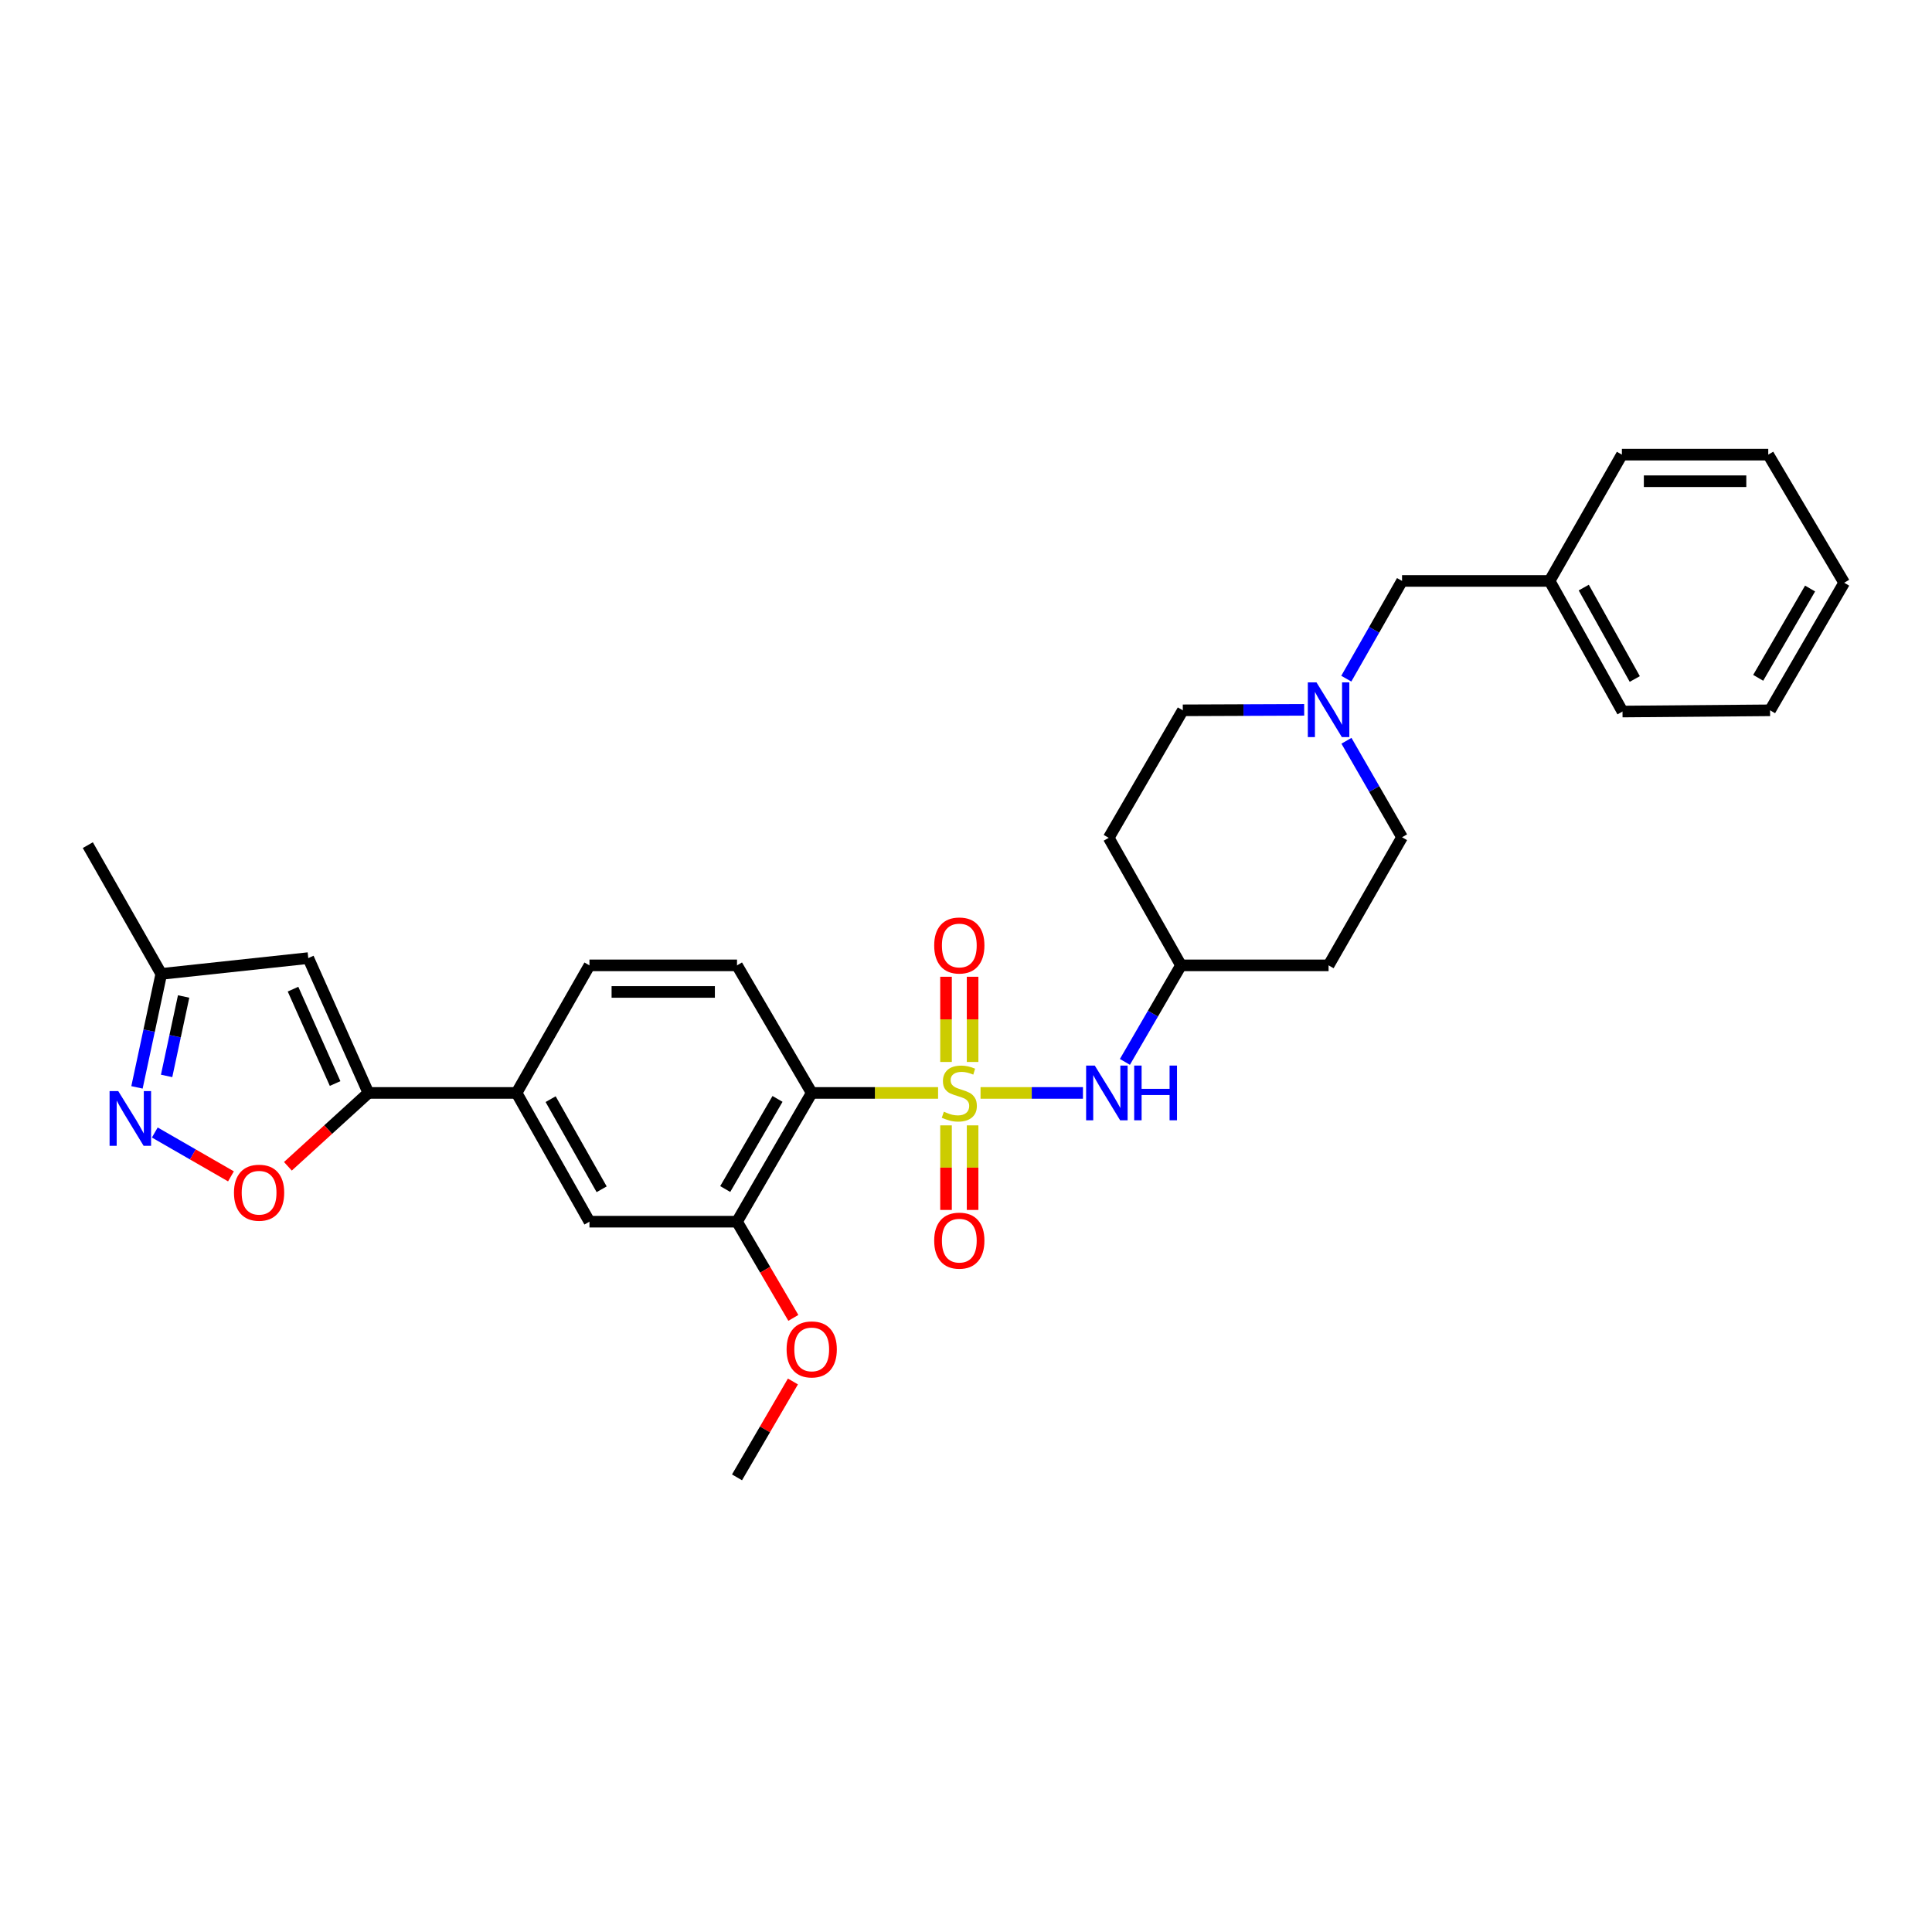 <?xml version='1.0' encoding='iso-8859-1'?>
<svg version='1.1' baseProfile='full'
              xmlns='http://www.w3.org/2000/svg'
                      xmlns:rdkit='http://www.rdkit.org/xml'
                      xmlns:xlink='http://www.w3.org/1999/xlink'
                  xml:space='preserve'
width='1000px' height='1000px' viewBox='0 0 1000 1000'>
<!-- END OF HEADER -->
<rect style='opacity:1.0;fill:#FFFFFF;stroke:none' width='1000' height='1000' x='0' y='0'> </rect>
<path class='bond-0' d='M 485.548,565.697 L 452.844,565.697' style='fill:none;fill-rule:evenodd;stroke:#CCCC00;stroke-width:6px;stroke-linecap:butt;stroke-linejoin:miter;stroke-opacity:1' />
<path class='bond-0' d='M 452.844,565.697 L 420.141,565.697' style='fill:none;fill-rule:evenodd;stroke:#000000;stroke-width:6px;stroke-linecap:butt;stroke-linejoin:miter;stroke-opacity:1' />
<path class='bond-5' d='M 507.527,565.697 L 534.032,565.697' style='fill:none;fill-rule:evenodd;stroke:#CCCC00;stroke-width:6px;stroke-linecap:butt;stroke-linejoin:miter;stroke-opacity:1' />
<path class='bond-5' d='M 534.032,565.697 L 560.537,565.697' style='fill:none;fill-rule:evenodd;stroke:#0000FF;stroke-width:6px;stroke-linecap:butt;stroke-linejoin:miter;stroke-opacity:1' />
<path class='bond-10' d='M 489.659,582.487 L 489.659,604.374' style='fill:none;fill-rule:evenodd;stroke:#CCCC00;stroke-width:6px;stroke-linecap:butt;stroke-linejoin:miter;stroke-opacity:1' />
<path class='bond-10' d='M 489.659,604.374 L 489.659,626.262' style='fill:none;fill-rule:evenodd;stroke:#FF0000;stroke-width:6px;stroke-linecap:butt;stroke-linejoin:miter;stroke-opacity:1' />
<path class='bond-10' d='M 503.416,582.487 L 503.416,604.374' style='fill:none;fill-rule:evenodd;stroke:#CCCC00;stroke-width:6px;stroke-linecap:butt;stroke-linejoin:miter;stroke-opacity:1' />
<path class='bond-10' d='M 503.416,604.374 L 503.416,626.262' style='fill:none;fill-rule:evenodd;stroke:#FF0000;stroke-width:6px;stroke-linecap:butt;stroke-linejoin:miter;stroke-opacity:1' />
<path class='bond-11' d='M 503.416,549.667 L 503.416,527.618' style='fill:none;fill-rule:evenodd;stroke:#CCCC00;stroke-width:6px;stroke-linecap:butt;stroke-linejoin:miter;stroke-opacity:1' />
<path class='bond-11' d='M 503.416,527.618 L 503.416,505.569' style='fill:none;fill-rule:evenodd;stroke:#FF0000;stroke-width:6px;stroke-linecap:butt;stroke-linejoin:miter;stroke-opacity:1' />
<path class='bond-11' d='M 489.659,549.667 L 489.659,527.618' style='fill:none;fill-rule:evenodd;stroke:#CCCC00;stroke-width:6px;stroke-linecap:butt;stroke-linejoin:miter;stroke-opacity:1' />
<path class='bond-11' d='M 489.659,527.618 L 489.659,505.569' style='fill:none;fill-rule:evenodd;stroke:#FF0000;stroke-width:6px;stroke-linecap:butt;stroke-linejoin:miter;stroke-opacity:1' />
<path class='bond-6' d='M 420.141,565.697 L 381.476,632.342' style='fill:none;fill-rule:evenodd;stroke:#000000;stroke-width:6px;stroke-linecap:butt;stroke-linejoin:miter;stroke-opacity:1' />
<path class='bond-6' d='M 402.442,568.79 L 375.376,615.442' style='fill:none;fill-rule:evenodd;stroke:#000000;stroke-width:6px;stroke-linecap:butt;stroke-linejoin:miter;stroke-opacity:1' />
<path class='bond-8' d='M 420.141,565.697 L 381.476,499.671' style='fill:none;fill-rule:evenodd;stroke:#000000;stroke-width:6px;stroke-linecap:butt;stroke-linejoin:miter;stroke-opacity:1' />
<path class='bond-1' d='M 190.682,565.697 L 267.37,565.697' style='fill:none;fill-rule:evenodd;stroke:#000000;stroke-width:6px;stroke-linecap:butt;stroke-linejoin:miter;stroke-opacity:1' />
<path class='bond-3' d='M 190.682,565.697 L 169.849,584.684' style='fill:none;fill-rule:evenodd;stroke:#000000;stroke-width:6px;stroke-linecap:butt;stroke-linejoin:miter;stroke-opacity:1' />
<path class='bond-3' d='M 169.849,584.684 L 149.017,603.671' style='fill:none;fill-rule:evenodd;stroke:#FF0000;stroke-width:6px;stroke-linecap:butt;stroke-linejoin:miter;stroke-opacity:1' />
<path class='bond-4' d='M 190.682,565.697 L 159.561,495.911' style='fill:none;fill-rule:evenodd;stroke:#000000;stroke-width:6px;stroke-linecap:butt;stroke-linejoin:miter;stroke-opacity:1' />
<path class='bond-4' d='M 173.45,560.832 L 151.665,511.982' style='fill:none;fill-rule:evenodd;stroke:#000000;stroke-width:6px;stroke-linecap:butt;stroke-linejoin:miter;stroke-opacity:1' />
<path class='bond-2' d='M 80.121,586.186 L 99.833,597.534' style='fill:none;fill-rule:evenodd;stroke:#0000FF;stroke-width:6px;stroke-linecap:butt;stroke-linejoin:miter;stroke-opacity:1' />
<path class='bond-2' d='M 99.833,597.534 L 119.546,608.882' style='fill:none;fill-rule:evenodd;stroke:#FF0000;stroke-width:6px;stroke-linecap:butt;stroke-linejoin:miter;stroke-opacity:1' />
<path class='bond-32' d='M 70.9,562.824 L 77.189,533.456' style='fill:none;fill-rule:evenodd;stroke:#0000FF;stroke-width:6px;stroke-linecap:butt;stroke-linejoin:miter;stroke-opacity:1' />
<path class='bond-32' d='M 77.189,533.456 L 83.477,504.089' style='fill:none;fill-rule:evenodd;stroke:#000000;stroke-width:6px;stroke-linecap:butt;stroke-linejoin:miter;stroke-opacity:1' />
<path class='bond-32' d='M 86.238,556.894 L 90.641,536.337' style='fill:none;fill-rule:evenodd;stroke:#0000FF;stroke-width:6px;stroke-linecap:butt;stroke-linejoin:miter;stroke-opacity:1' />
<path class='bond-32' d='M 90.641,536.337 L 95.043,515.78' style='fill:none;fill-rule:evenodd;stroke:#000000;stroke-width:6px;stroke-linecap:butt;stroke-linejoin:miter;stroke-opacity:1' />
<path class='bond-13' d='M 159.561,495.911 L 83.477,504.089' style='fill:none;fill-rule:evenodd;stroke:#000000;stroke-width:6px;stroke-linecap:butt;stroke-linejoin:miter;stroke-opacity:1' />
<path class='bond-15' d='M 582.249,549.628 L 596.764,524.65' style='fill:none;fill-rule:evenodd;stroke:#0000FF;stroke-width:6px;stroke-linecap:butt;stroke-linejoin:miter;stroke-opacity:1' />
<path class='bond-15' d='M 596.764,524.65 L 611.279,499.671' style='fill:none;fill-rule:evenodd;stroke:#000000;stroke-width:6px;stroke-linecap:butt;stroke-linejoin:miter;stroke-opacity:1' />
<path class='bond-12' d='M 381.476,632.342 L 305.102,632.342' style='fill:none;fill-rule:evenodd;stroke:#000000;stroke-width:6px;stroke-linecap:butt;stroke-linejoin:miter;stroke-opacity:1' />
<path class='bond-21' d='M 381.476,632.342 L 396.055,657.238' style='fill:none;fill-rule:evenodd;stroke:#000000;stroke-width:6px;stroke-linecap:butt;stroke-linejoin:miter;stroke-opacity:1' />
<path class='bond-21' d='M 396.055,657.238 L 410.635,682.135' style='fill:none;fill-rule:evenodd;stroke:#FF0000;stroke-width:6px;stroke-linecap:butt;stroke-linejoin:miter;stroke-opacity:1' />
<path class='bond-7' d='M 267.37,565.697 L 305.102,499.671' style='fill:none;fill-rule:evenodd;stroke:#000000;stroke-width:6px;stroke-linecap:butt;stroke-linejoin:miter;stroke-opacity:1' />
<path class='bond-30' d='M 267.37,565.697 L 305.102,632.342' style='fill:none;fill-rule:evenodd;stroke:#000000;stroke-width:6px;stroke-linecap:butt;stroke-linejoin:miter;stroke-opacity:1' />
<path class='bond-30' d='M 285.001,568.916 L 311.414,615.567' style='fill:none;fill-rule:evenodd;stroke:#000000;stroke-width:6px;stroke-linecap:butt;stroke-linejoin:miter;stroke-opacity:1' />
<path class='bond-14' d='M 381.476,499.671 L 305.102,499.671' style='fill:none;fill-rule:evenodd;stroke:#000000;stroke-width:6px;stroke-linecap:butt;stroke-linejoin:miter;stroke-opacity:1' />
<path class='bond-14' d='M 370.02,513.428 L 316.558,513.428' style='fill:none;fill-rule:evenodd;stroke:#000000;stroke-width:6px;stroke-linecap:butt;stroke-linejoin:miter;stroke-opacity:1' />
<path class='bond-9' d='M 675.042,367.41 L 643.63,367.534' style='fill:none;fill-rule:evenodd;stroke:#0000FF;stroke-width:6px;stroke-linecap:butt;stroke-linejoin:miter;stroke-opacity:1' />
<path class='bond-9' d='M 643.63,367.534 L 612.219,367.658' style='fill:none;fill-rule:evenodd;stroke:#000000;stroke-width:6px;stroke-linecap:butt;stroke-linejoin:miter;stroke-opacity:1' />
<path class='bond-16' d='M 696.84,351.281 L 711.269,325.987' style='fill:none;fill-rule:evenodd;stroke:#0000FF;stroke-width:6px;stroke-linecap:butt;stroke-linejoin:miter;stroke-opacity:1' />
<path class='bond-16' d='M 711.269,325.987 L 725.698,300.692' style='fill:none;fill-rule:evenodd;stroke:#000000;stroke-width:6px;stroke-linecap:butt;stroke-linejoin:miter;stroke-opacity:1' />
<path class='bond-31' d='M 696.924,383.424 L 711.311,408.394' style='fill:none;fill-rule:evenodd;stroke:#0000FF;stroke-width:6px;stroke-linecap:butt;stroke-linejoin:miter;stroke-opacity:1' />
<path class='bond-31' d='M 711.311,408.394 L 725.698,433.363' style='fill:none;fill-rule:evenodd;stroke:#000000;stroke-width:6px;stroke-linecap:butt;stroke-linejoin:miter;stroke-opacity:1' />
<path class='bond-23' d='M 83.477,504.089 L 45.455,437.444' style='fill:none;fill-rule:evenodd;stroke:#000000;stroke-width:6px;stroke-linecap:butt;stroke-linejoin:miter;stroke-opacity:1' />
<path class='bond-17' d='M 611.279,499.671 L 687.668,499.671' style='fill:none;fill-rule:evenodd;stroke:#000000;stroke-width:6px;stroke-linecap:butt;stroke-linejoin:miter;stroke-opacity:1' />
<path class='bond-18' d='M 611.279,499.671 L 573.867,433.661' style='fill:none;fill-rule:evenodd;stroke:#000000;stroke-width:6px;stroke-linecap:butt;stroke-linejoin:miter;stroke-opacity:1' />
<path class='bond-22' d='M 725.698,300.692 L 802.072,300.692' style='fill:none;fill-rule:evenodd;stroke:#000000;stroke-width:6px;stroke-linecap:butt;stroke-linejoin:miter;stroke-opacity:1' />
<path class='bond-20' d='M 687.668,499.671 L 725.698,433.363' style='fill:none;fill-rule:evenodd;stroke:#000000;stroke-width:6px;stroke-linecap:butt;stroke-linejoin:miter;stroke-opacity:1' />
<path class='bond-19' d='M 573.867,433.661 L 612.219,367.658' style='fill:none;fill-rule:evenodd;stroke:#000000;stroke-width:6px;stroke-linecap:butt;stroke-linejoin:miter;stroke-opacity:1' />
<path class='bond-24' d='M 410.415,715.047 L 395.946,739.862' style='fill:none;fill-rule:evenodd;stroke:#FF0000;stroke-width:6px;stroke-linecap:butt;stroke-linejoin:miter;stroke-opacity:1' />
<path class='bond-24' d='M 395.946,739.862 L 381.476,764.676' style='fill:none;fill-rule:evenodd;stroke:#000000;stroke-width:6px;stroke-linecap:butt;stroke-linejoin:miter;stroke-opacity:1' />
<path class='bond-25' d='M 802.072,300.692 L 839.805,368.292' style='fill:none;fill-rule:evenodd;stroke:#000000;stroke-width:6px;stroke-linecap:butt;stroke-linejoin:miter;stroke-opacity:1' />
<path class='bond-25' d='M 819.745,304.127 L 846.157,351.447' style='fill:none;fill-rule:evenodd;stroke:#000000;stroke-width:6px;stroke-linecap:butt;stroke-linejoin:miter;stroke-opacity:1' />
<path class='bond-26' d='M 802.072,300.692 L 839.491,235.324' style='fill:none;fill-rule:evenodd;stroke:#000000;stroke-width:6px;stroke-linecap:butt;stroke-linejoin:miter;stroke-opacity:1' />
<path class='bond-28' d='M 839.805,368.292 L 916.179,367.658' style='fill:none;fill-rule:evenodd;stroke:#000000;stroke-width:6px;stroke-linecap:butt;stroke-linejoin:miter;stroke-opacity:1' />
<path class='bond-27' d='M 839.491,235.324 L 915.246,235.324' style='fill:none;fill-rule:evenodd;stroke:#000000;stroke-width:6px;stroke-linecap:butt;stroke-linejoin:miter;stroke-opacity:1' />
<path class='bond-27' d='M 850.855,249.081 L 903.883,249.081' style='fill:none;fill-rule:evenodd;stroke:#000000;stroke-width:6px;stroke-linecap:butt;stroke-linejoin:miter;stroke-opacity:1' />
<path class='bond-29' d='M 915.246,235.324 L 954.545,301.632' style='fill:none;fill-rule:evenodd;stroke:#000000;stroke-width:6px;stroke-linecap:butt;stroke-linejoin:miter;stroke-opacity:1' />
<path class='bond-33' d='M 916.179,367.658 L 954.545,301.632' style='fill:none;fill-rule:evenodd;stroke:#000000;stroke-width:6px;stroke-linecap:butt;stroke-linejoin:miter;stroke-opacity:1' />
<path class='bond-33' d='M 910.039,350.842 L 936.896,304.624' style='fill:none;fill-rule:evenodd;stroke:#000000;stroke-width:6px;stroke-linecap:butt;stroke-linejoin:miter;stroke-opacity:1' />
<path  class='atom-0' d='M 488.538 575.417
Q 488.858 575.537, 490.178 576.097
Q 491.498 576.657, 492.938 577.017
Q 494.418 577.337, 495.858 577.337
Q 498.538 577.337, 500.098 576.057
Q 501.658 574.737, 501.658 572.457
Q 501.658 570.897, 500.858 569.937
Q 500.098 568.977, 498.898 568.457
Q 497.698 567.937, 495.698 567.337
Q 493.178 566.577, 491.658 565.857
Q 490.178 565.137, 489.098 563.617
Q 488.058 562.097, 488.058 559.537
Q 488.058 555.977, 490.458 553.777
Q 492.898 551.577, 497.698 551.577
Q 500.978 551.577, 504.698 553.137
L 503.778 556.217
Q 500.378 554.817, 497.818 554.817
Q 495.058 554.817, 493.538 555.977
Q 492.018 557.097, 492.058 559.057
Q 492.058 560.577, 492.818 561.497
Q 493.618 562.417, 494.738 562.937
Q 495.898 563.457, 497.818 564.057
Q 500.378 564.857, 501.898 565.657
Q 503.418 566.457, 504.498 568.097
Q 505.618 569.697, 505.618 572.457
Q 505.618 576.377, 502.978 578.497
Q 500.378 580.577, 496.018 580.577
Q 493.498 580.577, 491.578 580.017
Q 489.698 579.497, 487.458 578.577
L 488.538 575.417
' fill='#CCCC00'/>
<path  class='atom-3' d='M 61.198 564.736
L 70.478 579.736
Q 71.398 581.216, 72.878 583.896
Q 74.358 586.576, 74.438 586.736
L 74.438 564.736
L 78.198 564.736
L 78.198 593.056
L 74.318 593.056
L 64.358 576.656
Q 63.198 574.736, 61.958 572.536
Q 60.758 570.336, 60.398 569.656
L 60.398 593.056
L 56.718 593.056
L 56.718 564.736
L 61.198 564.736
' fill='#0000FF'/>
<path  class='atom-4' d='M 121.103 617.343
Q 121.103 610.543, 124.463 606.743
Q 127.823 602.943, 134.103 602.943
Q 140.383 602.943, 143.743 606.743
Q 147.103 610.543, 147.103 617.343
Q 147.103 624.223, 143.703 628.143
Q 140.303 632.023, 134.103 632.023
Q 127.863 632.023, 124.463 628.143
Q 121.103 624.263, 121.103 617.343
M 134.103 628.823
Q 138.423 628.823, 140.743 625.943
Q 143.103 623.023, 143.103 617.343
Q 143.103 611.783, 140.743 608.983
Q 138.423 606.143, 134.103 606.143
Q 129.783 606.143, 127.423 608.943
Q 125.103 611.743, 125.103 617.343
Q 125.103 623.063, 127.423 625.943
Q 129.783 628.823, 134.103 628.823
' fill='#FF0000'/>
<path  class='atom-6' d='M 566.652 551.537
L 575.932 566.537
Q 576.852 568.017, 578.332 570.697
Q 579.812 573.377, 579.892 573.537
L 579.892 551.537
L 583.652 551.537
L 583.652 579.857
L 579.772 579.857
L 569.812 563.457
Q 568.652 561.537, 567.412 559.337
Q 566.212 557.137, 565.852 556.457
L 565.852 579.857
L 562.172 579.857
L 562.172 551.537
L 566.652 551.537
' fill='#0000FF'/>
<path  class='atom-6' d='M 587.052 551.537
L 590.892 551.537
L 590.892 563.577
L 605.372 563.577
L 605.372 551.537
L 609.212 551.537
L 609.212 579.857
L 605.372 579.857
L 605.372 566.777
L 590.892 566.777
L 590.892 579.857
L 587.052 579.857
L 587.052 551.537
' fill='#0000FF'/>
<path  class='atom-10' d='M 681.408 353.2
L 690.688 368.2
Q 691.608 369.68, 693.088 372.36
Q 694.568 375.04, 694.648 375.2
L 694.648 353.2
L 698.408 353.2
L 698.408 381.52
L 694.528 381.52
L 684.568 365.12
Q 683.408 363.2, 682.168 361
Q 680.968 358.8, 680.608 358.12
L 680.608 381.52
L 676.928 381.52
L 676.928 353.2
L 681.408 353.2
' fill='#0000FF'/>
<path  class='atom-11' d='M 483.538 642.151
Q 483.538 635.351, 486.898 631.551
Q 490.258 627.751, 496.538 627.751
Q 502.818 627.751, 506.178 631.551
Q 509.538 635.351, 509.538 642.151
Q 509.538 649.031, 506.138 652.951
Q 502.738 656.831, 496.538 656.831
Q 490.298 656.831, 486.898 652.951
Q 483.538 649.071, 483.538 642.151
M 496.538 653.631
Q 500.858 653.631, 503.178 650.751
Q 505.538 647.831, 505.538 642.151
Q 505.538 636.591, 503.178 633.791
Q 500.858 630.951, 496.538 630.951
Q 492.218 630.951, 489.858 633.751
Q 487.538 636.551, 487.538 642.151
Q 487.538 647.871, 489.858 650.751
Q 492.218 653.631, 496.538 653.631
' fill='#FF0000'/>
<path  class='atom-12' d='M 483.538 489.38
Q 483.538 482.58, 486.898 478.78
Q 490.258 474.98, 496.538 474.98
Q 502.818 474.98, 506.178 478.78
Q 509.538 482.58, 509.538 489.38
Q 509.538 496.26, 506.138 500.18
Q 502.738 504.06, 496.538 504.06
Q 490.298 504.06, 486.898 500.18
Q 483.538 496.3, 483.538 489.38
M 496.538 500.86
Q 500.858 500.86, 503.178 497.98
Q 505.538 495.06, 505.538 489.38
Q 505.538 483.82, 503.178 481.02
Q 500.858 478.18, 496.538 478.18
Q 492.218 478.18, 489.858 480.98
Q 487.538 483.78, 487.538 489.38
Q 487.538 495.1, 489.858 497.98
Q 492.218 500.86, 496.538 500.86
' fill='#FF0000'/>
<path  class='atom-22' d='M 407.141 698.448
Q 407.141 691.648, 410.501 687.848
Q 413.861 684.048, 420.141 684.048
Q 426.421 684.048, 429.781 687.848
Q 433.141 691.648, 433.141 698.448
Q 433.141 705.328, 429.741 709.248
Q 426.341 713.128, 420.141 713.128
Q 413.901 713.128, 410.501 709.248
Q 407.141 705.368, 407.141 698.448
M 420.141 709.928
Q 424.461 709.928, 426.781 707.048
Q 429.141 704.128, 429.141 698.448
Q 429.141 692.888, 426.781 690.088
Q 424.461 687.248, 420.141 687.248
Q 415.821 687.248, 413.461 690.048
Q 411.141 692.848, 411.141 698.448
Q 411.141 704.168, 413.461 707.048
Q 415.821 709.928, 420.141 709.928
' fill='#FF0000'/>
</svg>
